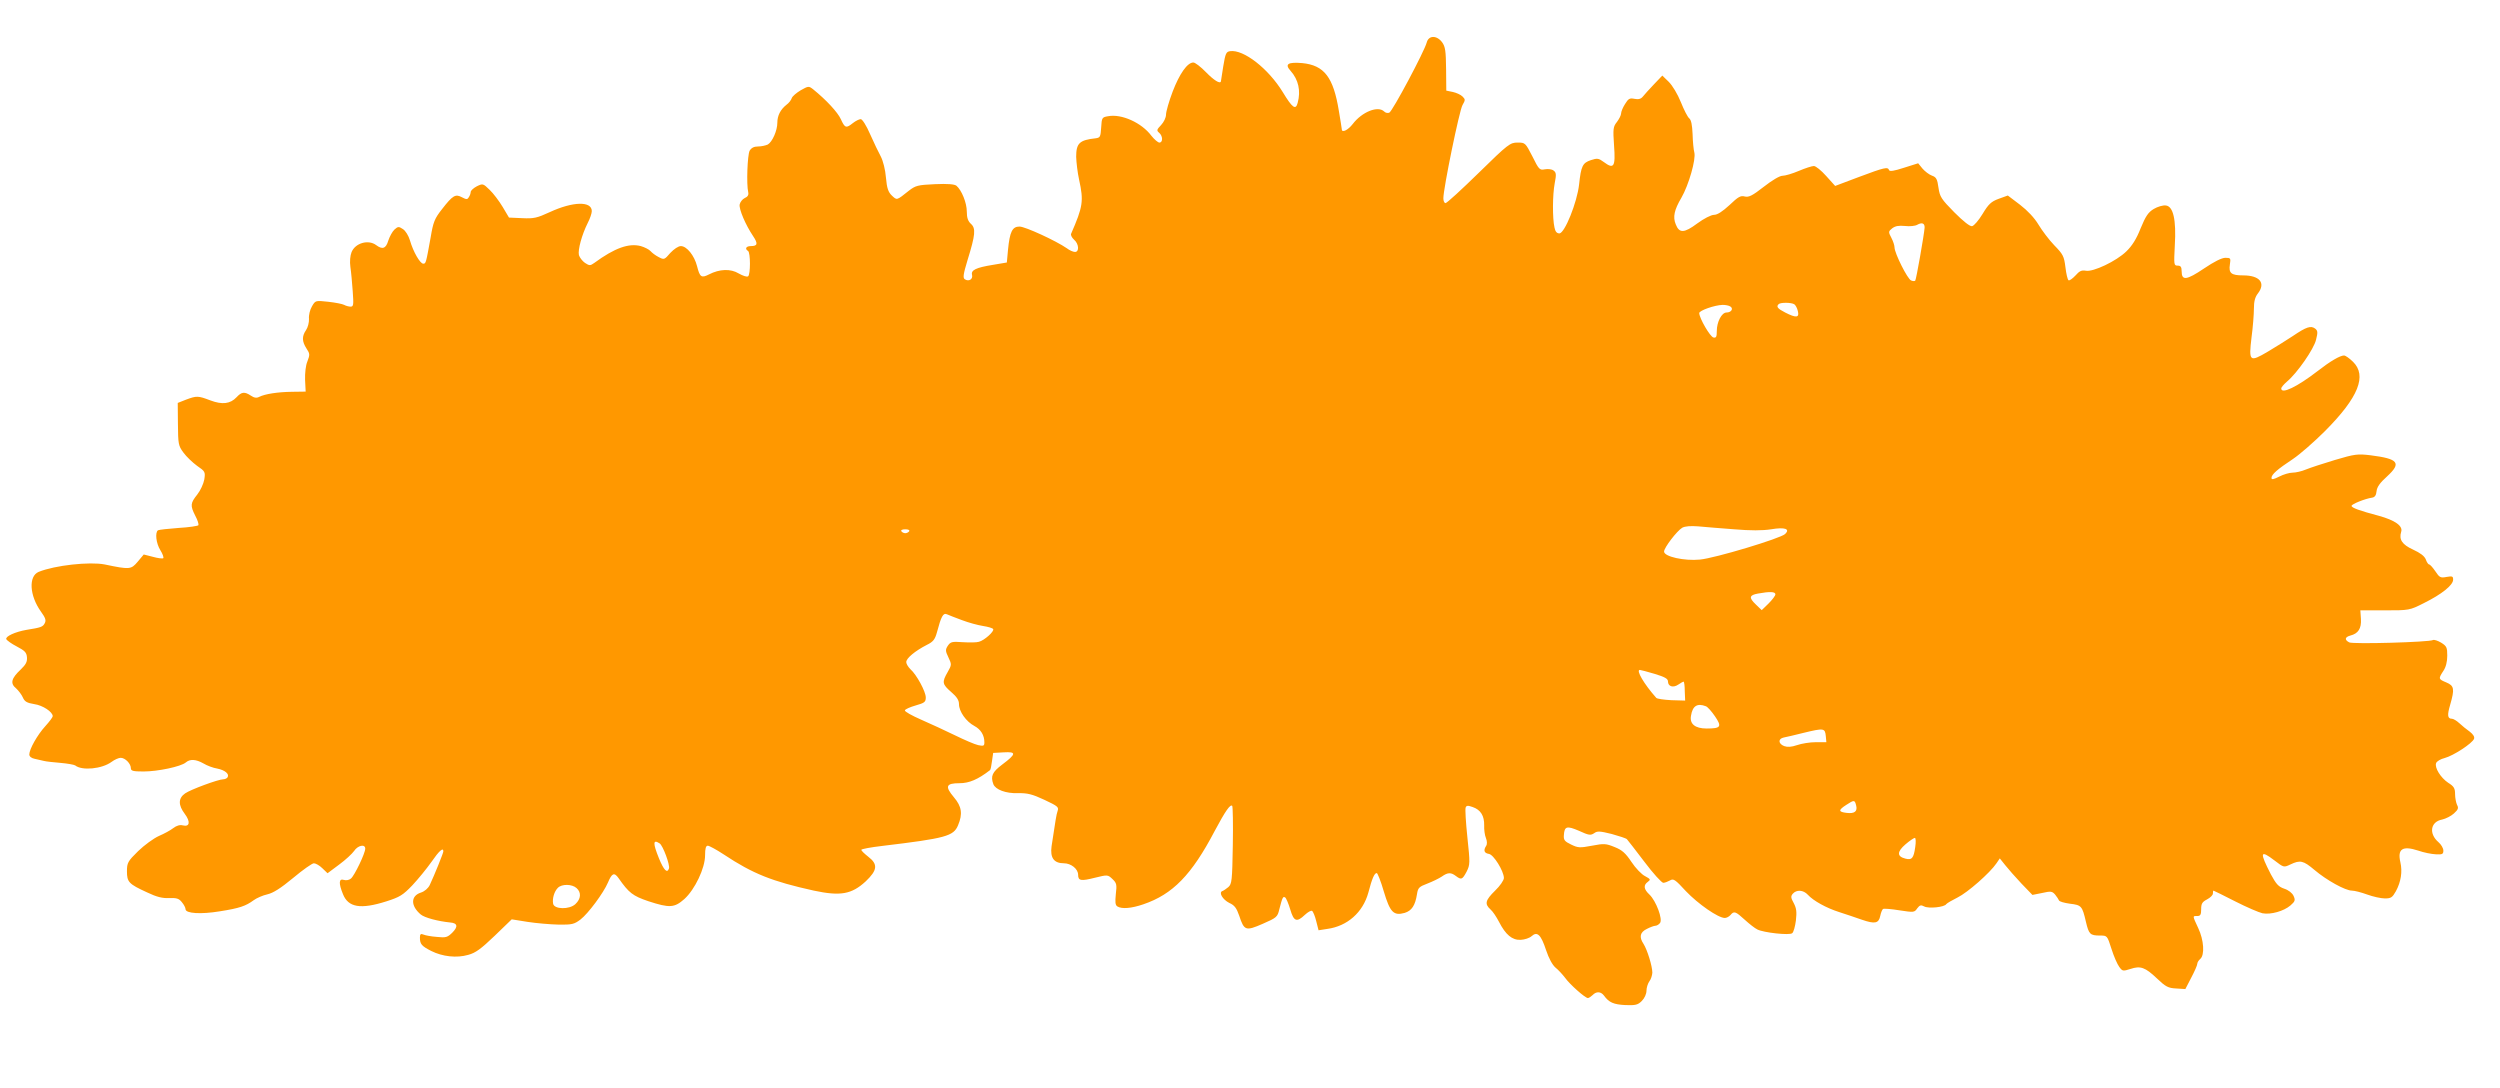 <?xml version="1.0" standalone="no"?>
<!DOCTYPE svg PUBLIC "-//W3C//DTD SVG 20010904//EN"
 "http://www.w3.org/TR/2001/REC-SVG-20010904/DTD/svg10.dtd">
<svg version="1.0" xmlns="http://www.w3.org/2000/svg"
 width="1280pt" height="557pt" viewBox="0 0 1280 557"
 preserveAspectRatio="xMidYMid meet">
<g transform="translate(0,557) scale(0.1,-0.1)"
fill="#ff9800" stroke="none">
<path d="M7305 5353 c-11 -44 -176 -354 -192 -360 -8 -3 -19 -1 -26 6 -31 31
-113 -1 -161 -64 -24 -31 -56 -47 -56 -27 0 4 -7 46 -15 94 -28 173 -75 234
-188 245 -73 6 -91 -5 -59 -40 40 -45 53 -102 36 -164 -10 -38 -27 -26 -76 55
-74 121 -201 220 -270 210 -20 -3 -24 -11 -35 -78 -6 -41 -12 -76 -12 -77 -4
-14 -36 6 -76 47 -27 28 -56 50 -65 50 -31 0 -71 -58 -106 -149 -19 -50 -34
-103 -34 -118 0 -15 -11 -38 -25 -53 -23 -24 -24 -28 -10 -40 19 -16 20 -50 1
-50 -7 0 -26 16 -41 35 -50 67 -153 113 -221 100 -32 -5 -33 -8 -36 -58 -3
-47 -5 -52 -28 -55 -83 -9 -100 -25 -100 -95 1 -29 7 -81 15 -117 24 -110 20
-137 -41 -277 -3 -6 4 -20 15 -30 25 -21 28 -63 5 -63 -9 0 -28 8 -42 19 -55
38 -213 111 -242 111 -37 0 -50 -26 -59 -119 l-6 -65 -71 -12 c-87 -14 -114
-27 -107 -52 5 -22 -17 -35 -37 -22 -11 7 -8 26 14 99 40 129 43 162 17 185
-15 14 -21 31 -21 63 0 44 -26 109 -53 132 -10 8 -45 11 -111 8 -87 -4 -98 -7
-132 -33 -64 -51 -61 -50 -87 -26 -19 18 -26 37 -31 93 -3 40 -15 86 -26 107
-11 20 -36 72 -55 115 -19 44 -40 77 -48 77 -8 0 -26 -9 -40 -20 -35 -28 -41
-26 -62 20 -16 35 -74 98 -142 153 -22 17 -24 17 -63 -5 -22 -13 -43 -31 -46
-40 -3 -10 -15 -26 -28 -35 -30 -24 -46 -55 -46 -91 0 -41 -26 -99 -49 -112
-11 -5 -33 -10 -50 -10 -21 0 -34 -7 -43 -22 -11 -22 -17 -171 -7 -213 3 -13
-3 -23 -18 -29 -12 -6 -23 -20 -26 -33 -4 -24 30 -104 69 -162 26 -39 23 -51
-12 -51 -24 0 -32 -14 -14 -25 13 -8 13 -122 0 -130 -6 -4 -27 3 -48 15 -41
25 -98 23 -152 -5 -39 -20 -47 -14 -61 42 -14 55 -53 103 -83 103 -13 0 -35
-15 -54 -35 -30 -35 -32 -36 -60 -21 -16 8 -34 22 -41 30 -8 9 -30 20 -50 26
-61 16 -133 -9 -238 -86 -21 -15 -25 -15 -48 0 -13 9 -27 27 -31 40 -6 27 15
104 45 164 12 23 21 50 21 61 0 52 -96 50 -215 -5 -65 -30 -82 -34 -141 -31
l-68 3 -32 54 c-18 30 -48 70 -67 88 -34 33 -35 33 -66 18 -17 -9 -31 -22 -31
-29 0 -6 -4 -19 -10 -27 -7 -12 -12 -12 -35 0 -33 18 -47 10 -102 -61 -38 -48
-45 -66 -58 -144 -24 -132 -24 -135 -38 -135 -16 0 -51 60 -68 119 -7 24 -23
50 -36 58 -21 14 -25 14 -43 -2 -11 -10 -25 -36 -32 -57 -12 -41 -30 -47 -62
-23 -40 30 -107 11 -126 -36 -7 -17 -10 -48 -6 -76 4 -26 9 -83 12 -125 5 -69
4 -78 -11 -78 -9 0 -24 4 -33 9 -9 5 -46 12 -82 16 -65 7 -65 7 -83 -24 -10
-17 -17 -45 -15 -64 1 -18 -6 -44 -15 -57 -22 -32 -21 -58 2 -94 18 -27 18
-32 5 -66 -9 -21 -13 -60 -12 -95 l3 -60 -70 -1 c-74 -1 -138 -11 -168 -26
-13 -7 -26 -5 -42 6 -33 22 -48 20 -74 -8 -32 -34 -73 -39 -134 -16 -63 24
-70 24 -124 4 l-43 -17 1 -108 c1 -102 2 -111 28 -146 15 -21 47 -51 70 -68
41 -28 43 -31 37 -70 -4 -22 -20 -57 -36 -77 -35 -44 -37 -56 -10 -109 12 -22
18 -43 16 -48 -3 -4 -48 -11 -101 -14 -53 -4 -100 -9 -106 -12 -16 -11 -10
-67 12 -102 12 -19 18 -37 15 -41 -4 -3 -28 0 -53 7 l-47 12 -31 -37 c-34 -40
-40 -41 -169 -14 -77 15 -254 -4 -338 -38 -53 -22 -47 -122 12 -204 23 -32 27
-44 19 -59 -10 -19 -19 -22 -94 -34 -57 -10 -107 -33 -103 -47 3 -7 27 -24 54
-38 40 -21 50 -30 52 -55 2 -23 -5 -37 -32 -63 -48 -45 -55 -71 -24 -96 13
-12 29 -33 35 -47 9 -21 21 -28 58 -34 44 -6 95 -40 95 -62 0 -5 -17 -28 -38
-51 -41 -45 -82 -118 -82 -145 0 -10 11 -19 27 -22 16 -4 37 -8 48 -11 11 -3
49 -7 85 -10 35 -3 69 -9 75 -13 35 -28 137 -18 186 18 16 12 37 21 47 21 23
0 52 -30 52 -53 0 -14 11 -17 65 -17 73 0 191 25 216 46 22 19 52 17 91 -5 18
-11 50 -23 70 -26 40 -8 64 -28 53 -45 -3 -5 -13 -10 -22 -10 -25 0 -166 -52
-195 -72 -36 -25 -36 -60 -2 -105 30 -40 26 -68 -10 -59 -15 4 -32 -1 -49 -14
-14 -11 -47 -29 -73 -40 -27 -12 -75 -47 -107 -78 -53 -52 -57 -60 -57 -103 0
-55 9 -65 103 -108 50 -24 80 -31 114 -29 37 1 49 -2 64 -21 11 -13 19 -29 19
-36 0 -22 78 -27 175 -11 102 16 133 27 174 57 15 11 47 25 70 30 30 7 68 31
132 84 49 41 97 75 106 75 9 0 29 -11 43 -25 l27 -26 59 44 c33 24 67 56 77
70 19 29 57 37 57 12 0 -24 -55 -138 -73 -153 -9 -8 -25 -11 -37 -7 -25 8 -27
-17 -4 -73 27 -68 90 -79 222 -37 69 22 85 32 133 82 30 32 74 86 98 120 40
58 61 76 61 54 0 -8 -45 -120 -70 -173 -8 -16 -26 -32 -45 -38 -53 -17 -53
-68 -1 -112 20 -17 90 -35 150 -41 39 -3 43 -21 11 -53 -24 -23 -32 -26 -78
-21 -29 2 -60 8 -69 12 -14 6 -18 2 -18 -16 0 -33 9 -43 58 -68 58 -29 130
-37 189 -20 38 10 66 31 135 97 l88 85 81 -13 c45 -7 116 -13 159 -14 69 -1
80 2 112 26 40 31 118 136 141 190 20 48 32 53 54 22 53 -76 73 -91 152 -118
110 -36 134 -34 185 11 54 49 106 158 106 224 0 35 4 49 14 49 7 0 44 -20 82
-45 149 -99 248 -138 461 -185 136 -29 193 -19 265 47 61 58 64 88 13 127 -19
15 -35 30 -35 35 0 4 48 13 108 20 325 39 364 50 387 105 25 59 19 97 -21 144
-47 56 -41 72 29 72 49 0 94 19 156 67 3 2 7 22 10 46 l6 42 54 3 c66 4 65 -8
-7 -62 -52 -39 -61 -60 -46 -101 11 -28 64 -48 126 -46 48 1 73 -5 135 -34 68
-32 75 -37 68 -57 -7 -21 -10 -43 -31 -181 -8 -59 12 -87 63 -87 37 0 73 -29
73 -59 0 -31 15 -33 86 -15 65 16 66 16 90 -7 21 -20 23 -28 17 -77 -4 -41 -3
-56 8 -63 23 -14 72 -10 133 11 150 51 247 150 365 375 55 103 80 139 90 129
3 -3 5 -94 3 -202 -3 -181 -5 -198 -23 -214 -11 -9 -24 -18 -30 -20 -21 -7 1
-44 35 -61 27 -12 37 -26 51 -66 25 -76 33 -79 120 -41 71 31 76 35 85 74 16
62 19 68 30 61 5 -3 17 -31 26 -61 18 -62 33 -68 75 -28 15 14 32 24 37 20 5
-3 15 -27 21 -52 l12 -47 45 7 c102 14 182 84 210 186 19 73 31 100 43 100 4
0 21 -42 36 -94 32 -107 50 -126 107 -110 36 11 54 38 63 96 5 33 11 38 53 54
26 10 59 26 74 36 31 22 47 22 72 3 28 -21 33 -19 55 22 18 36 18 44 4 176 -8
76 -12 144 -9 152 4 11 11 12 36 3 41 -14 60 -45 59 -94 -1 -21 3 -51 9 -65 6
-15 7 -31 1 -40 -15 -23 -10 -37 14 -41 24 -3 76 -87 77 -123 0 -12 -20 -41
-45 -65 -50 -49 -55 -68 -24 -96 12 -10 31 -39 44 -64 34 -66 67 -94 111 -92
20 1 45 9 56 19 29 26 48 7 74 -72 14 -42 32 -75 48 -89 14 -11 36 -35 49 -52
24 -34 103 -104 117 -104 5 0 15 7 24 15 19 20 42 19 58 -2 26 -36 50 -46 110
-49 52 -2 64 1 84 21 14 14 24 36 24 53 0 15 7 37 15 48 8 10 14 30 15 44 0
33 -26 117 -45 147 -24 36 -18 60 17 77 17 9 37 16 43 16 7 0 18 6 24 14 16
18 -20 114 -54 146 -29 27 -32 48 -8 65 15 11 14 14 -14 29 -17 8 -49 41 -70
73 -30 45 -48 61 -86 76 -44 18 -54 19 -116 7 -63 -12 -72 -11 -107 6 -33 16
-39 23 -37 48 3 46 15 49 78 22 50 -23 59 -24 77 -12 16 12 29 11 90 -4 39
-11 74 -22 78 -27 4 -4 44 -56 89 -115 45 -60 89 -108 97 -108 8 0 23 6 34 12
18 11 26 6 82 -55 62 -65 165 -137 199 -137 9 0 22 7 29 15 18 22 26 19 73
-24 23 -21 52 -44 65 -50 31 -16 164 -31 178 -19 7 5 15 34 19 65 5 44 3 62
-11 89 -15 27 -16 35 -5 48 19 22 54 20 77 -5 28 -31 95 -68 161 -89 32 -10
84 -28 116 -39 67 -23 86 -19 94 20 3 16 10 32 14 35 5 3 43 0 85 -7 72 -11
76 -11 90 10 13 17 19 19 36 10 22 -12 104 -4 113 12 4 5 30 20 58 34 51 25
166 126 199 175 l17 25 28 -35 c15 -19 52 -61 83 -94 l56 -58 50 10 c44 10 51
9 66 -8 9 -11 18 -25 20 -30 2 -6 27 -13 56 -17 59 -7 63 -11 82 -93 15 -63
21 -70 72 -70 37 0 37 0 59 -69 12 -38 30 -79 40 -92 16 -22 19 -22 57 -10 51
17 75 9 136 -49 44 -42 57 -49 98 -51 l47 -3 30 58 c17 32 31 64 31 71 0 7 7
18 15 25 24 20 19 97 -10 158 -30 65 -30 62 -5 62 16 0 20 7 20 35 0 28 5 37
30 50 17 9 30 22 30 30 0 8 1 15 3 15 2 0 52 -25 111 -55 59 -30 122 -57 140
-61 43 -8 109 11 143 40 24 21 26 27 16 49 -7 15 -26 30 -48 37 -29 10 -41 23
-68 73 -59 115 -56 128 19 71 47 -36 47 -36 81 -20 50 24 66 20 123 -28 61
-52 158 -106 192 -106 13 0 48 -9 78 -20 30 -11 71 -20 91 -20 31 0 38 5 56
37 26 48 34 100 23 148 -16 69 11 86 91 60 28 -10 68 -18 90 -19 34 -2 39 1
39 19 0 12 -11 31 -25 43 -51 44 -41 105 19 116 18 4 46 18 60 31 22 20 25 28
16 44 -5 11 -10 36 -10 55 0 30 -6 40 -35 58 -39 26 -71 78 -62 101 3 9 23 21
44 26 45 12 141 75 150 98 4 10 -4 23 -22 37 -16 11 -40 31 -53 43 -14 13 -31
23 -38 23 -23 0 -25 18 -9 72 23 80 21 97 -20 114 -41 17 -41 19 -15 59 13 19
20 47 20 78 0 42 -3 49 -32 67 -17 10 -36 16 -41 13 -18 -11 -410 -22 -429
-12 -25 13 -23 27 6 35 40 10 57 36 54 85 l-3 44 125 0 c125 0 127 0 200 37
91 45 150 92 150 120 0 18 -4 19 -34 14 -30 -6 -36 -3 -57 29 -13 19 -27 35
-32 35 -4 0 -12 11 -17 26 -7 17 -28 33 -65 50 -57 26 -73 52 -61 91 10 30
-31 59 -114 82 -98 26 -140 41 -140 51 0 9 70 37 105 42 14 2 21 12 23 33 2
21 17 43 54 76 75 69 58 90 -85 108 -66 8 -81 6 -182 -24 -60 -18 -127 -40
-149 -49 -21 -9 -52 -16 -68 -16 -16 0 -47 -9 -68 -20 -30 -15 -40 -17 -40 -7
0 18 30 44 110 97 36 24 110 89 165 144 171 172 215 283 142 354 -18 18 -39
32 -45 32 -21 0 -72 -30 -136 -80 -105 -81 -186 -120 -186 -89 0 6 13 21 29
35 52 43 138 167 149 214 10 39 9 47 -5 58 -22 16 -45 8 -113 -38 -30 -20 -88
-56 -128 -80 -95 -56 -99 -52 -84 74 7 52 12 118 12 146 0 37 6 59 20 77 42
54 10 93 -75 93 -61 0 -75 11 -68 56 5 32 4 34 -23 34 -19 0 -58 -20 -110 -55
-89 -60 -114 -63 -114 -14 0 22 -5 29 -20 29 -20 0 -20 4 -15 103 8 132 -8
201 -46 205 -14 2 -42 -6 -62 -18 -28 -17 -41 -36 -67 -99 -21 -54 -44 -90
-73 -118 -51 -50 -171 -107 -208 -99 -21 4 -33 -2 -53 -25 -15 -16 -31 -27
-35 -24 -5 3 -12 33 -16 67 -7 56 -12 66 -57 112 -27 28 -63 76 -81 106 -21
35 -56 72 -95 102 l-62 47 -47 -17 c-38 -14 -52 -27 -82 -77 -20 -33 -44 -61
-54 -63 -11 -2 -44 24 -91 71 -67 68 -74 79 -81 126 -6 44 -11 54 -34 62 -14
5 -36 22 -48 36 l-22 27 -73 -23 c-49 -16 -73 -20 -76 -12 -6 18 -23 14 -154
-35 l-122 -46 -46 51 c-25 28 -53 51 -63 51 -10 0 -44 -11 -77 -25 -33 -14
-70 -25 -84 -25 -14 0 -53 -23 -95 -56 -59 -46 -77 -55 -98 -50 -21 6 -34 -2
-78 -44 -36 -33 -62 -50 -79 -50 -15 0 -52 -19 -86 -44 -67 -50 -92 -51 -110
-5 -16 38 -8 74 29 137 37 64 75 196 66 231 -4 14 -8 57 -9 95 -2 46 -7 72
-17 80 -8 6 -27 43 -43 83 -17 42 -43 85 -62 104 l-33 32 -43 -45 c-24 -25
-49 -53 -57 -63 -10 -12 -22 -15 -43 -11 -24 5 -31 1 -48 -27 -11 -17 -20 -39
-20 -48 0 -9 -10 -28 -21 -43 -20 -25 -21 -35 -15 -122 8 -108 -1 -122 -52
-84 -27 20 -34 21 -67 10 -42 -14 -50 -30 -60 -124 -10 -92 -74 -251 -101
-251 -13 0 -21 9 -25 30 -11 48 -10 168 1 226 9 46 8 56 -6 66 -9 7 -29 9 -45
6 -26 -5 -30 -1 -63 66 -36 70 -37 71 -76 71 -38 0 -48 -7 -199 -155 -87 -85
-163 -155 -170 -155 -6 0 -11 11 -11 25 0 50 82 450 98 477 15 26 15 29 0 44
-9 9 -31 19 -49 23 l-34 7 -1 110 c-1 92 -4 115 -20 137 -27 37 -69 37 -79 0z
m2549 -949 c-3 -38 -43 -266 -48 -271 -3 -3 -12 -3 -21 1 -18 6 -85 140 -85
169 0 10 -7 32 -16 49 -16 30 -16 33 4 49 16 12 33 15 65 12 25 -3 53 0 63 6
25 14 39 8 38 -15z m-667 -392 c6 -4 15 -20 18 -35 9 -34 -9 -36 -65 -7 -39
20 -47 30 -33 43 9 9 65 9 80 -1z m-328 -11 c18 -11 5 -31 -19 -31 -25 0 -50
-48 -50 -95 0 -29 -3 -36 -17 -33 -17 3 -72 98 -73 125 0 13 79 41 120 42 14
0 31 -3 39 -8z m20 -1141 c84 -7 144 -7 189 0 71 12 99 2 72 -24 -24 -23 -360
-124 -436 -131 -80 -8 -184 15 -184 41 0 20 66 106 93 122 15 8 43 10 82 7 33
-3 116 -10 184 -15z m-4224 -10 c-3 -5 -12 -10 -20 -10 -8 0 -17 5 -20 10 -4
6 5 10 20 10 15 0 24 -4 20 -10z m4435 -323 c0 -7 -16 -28 -35 -47 l-35 -34
-30 29 c-37 35 -34 48 11 56 60 11 89 10 89 -4z m-4165 -132 c34 -13 82 -26
108 -30 26 -4 50 -11 52 -16 7 -11 -45 -58 -73 -65 -12 -4 -50 -4 -83 -2 -55
4 -62 2 -76 -18 -13 -20 -13 -27 3 -60 17 -36 17 -38 -4 -75 -30 -52 -28 -62
18 -102 29 -25 40 -42 40 -62 0 -38 37 -90 79 -112 33 -18 51 -47 51 -84 0
-18 -4 -20 -32 -14 -18 4 -71 27 -118 50 -47 23 -125 59 -173 80 -48 21 -86
42 -84 48 2 6 27 17 55 25 46 13 52 18 52 41 0 30 -47 117 -79 145 -11 11 -21
27 -21 36 0 20 45 57 105 88 33 16 42 28 52 64 22 83 32 101 51 93 9 -4 44
-18 77 -30z m3546 -275 c53 -16 69 -25 69 -39 0 -26 27 -34 53 -16 12 8 24 15
27 15 3 0 6 -22 6 -49 l2 -48 -70 2 c-39 2 -74 7 -78 12 -63 71 -105 143 -84
143 4 0 38 -9 75 -20z m263 -166 c9 -3 30 -27 47 -52 36 -53 30 -62 -43 -62
-60 0 -88 24 -80 66 8 50 32 65 76 48z m614 -152 l3 -32 -54 0 c-30 0 -73 -7
-96 -15 -29 -10 -49 -11 -66 -5 -31 12 -32 38 -2 44 12 2 58 13 102 24 103 25
109 24 113 -16z m155 -354 c9 -32 -7 -45 -48 -40 -43 5 -44 14 -2 41 40 26 43
26 50 -1z m303 -215 c-8 -57 -17 -68 -51 -59 -43 11 -43 35 1 73 21 18 43 33
48 33 5 0 6 -21 2 -47z m-6429 19 c17 -10 55 -113 48 -129 -9 -26 -26 -9 -51
52 -32 79 -31 99 3 77z m-425 -229 c25 -22 23 -55 -6 -82 -31 -29 -109 -27
-114 2 -5 27 6 63 24 81 20 21 73 20 96 -1z"/>
</g>
</svg>
